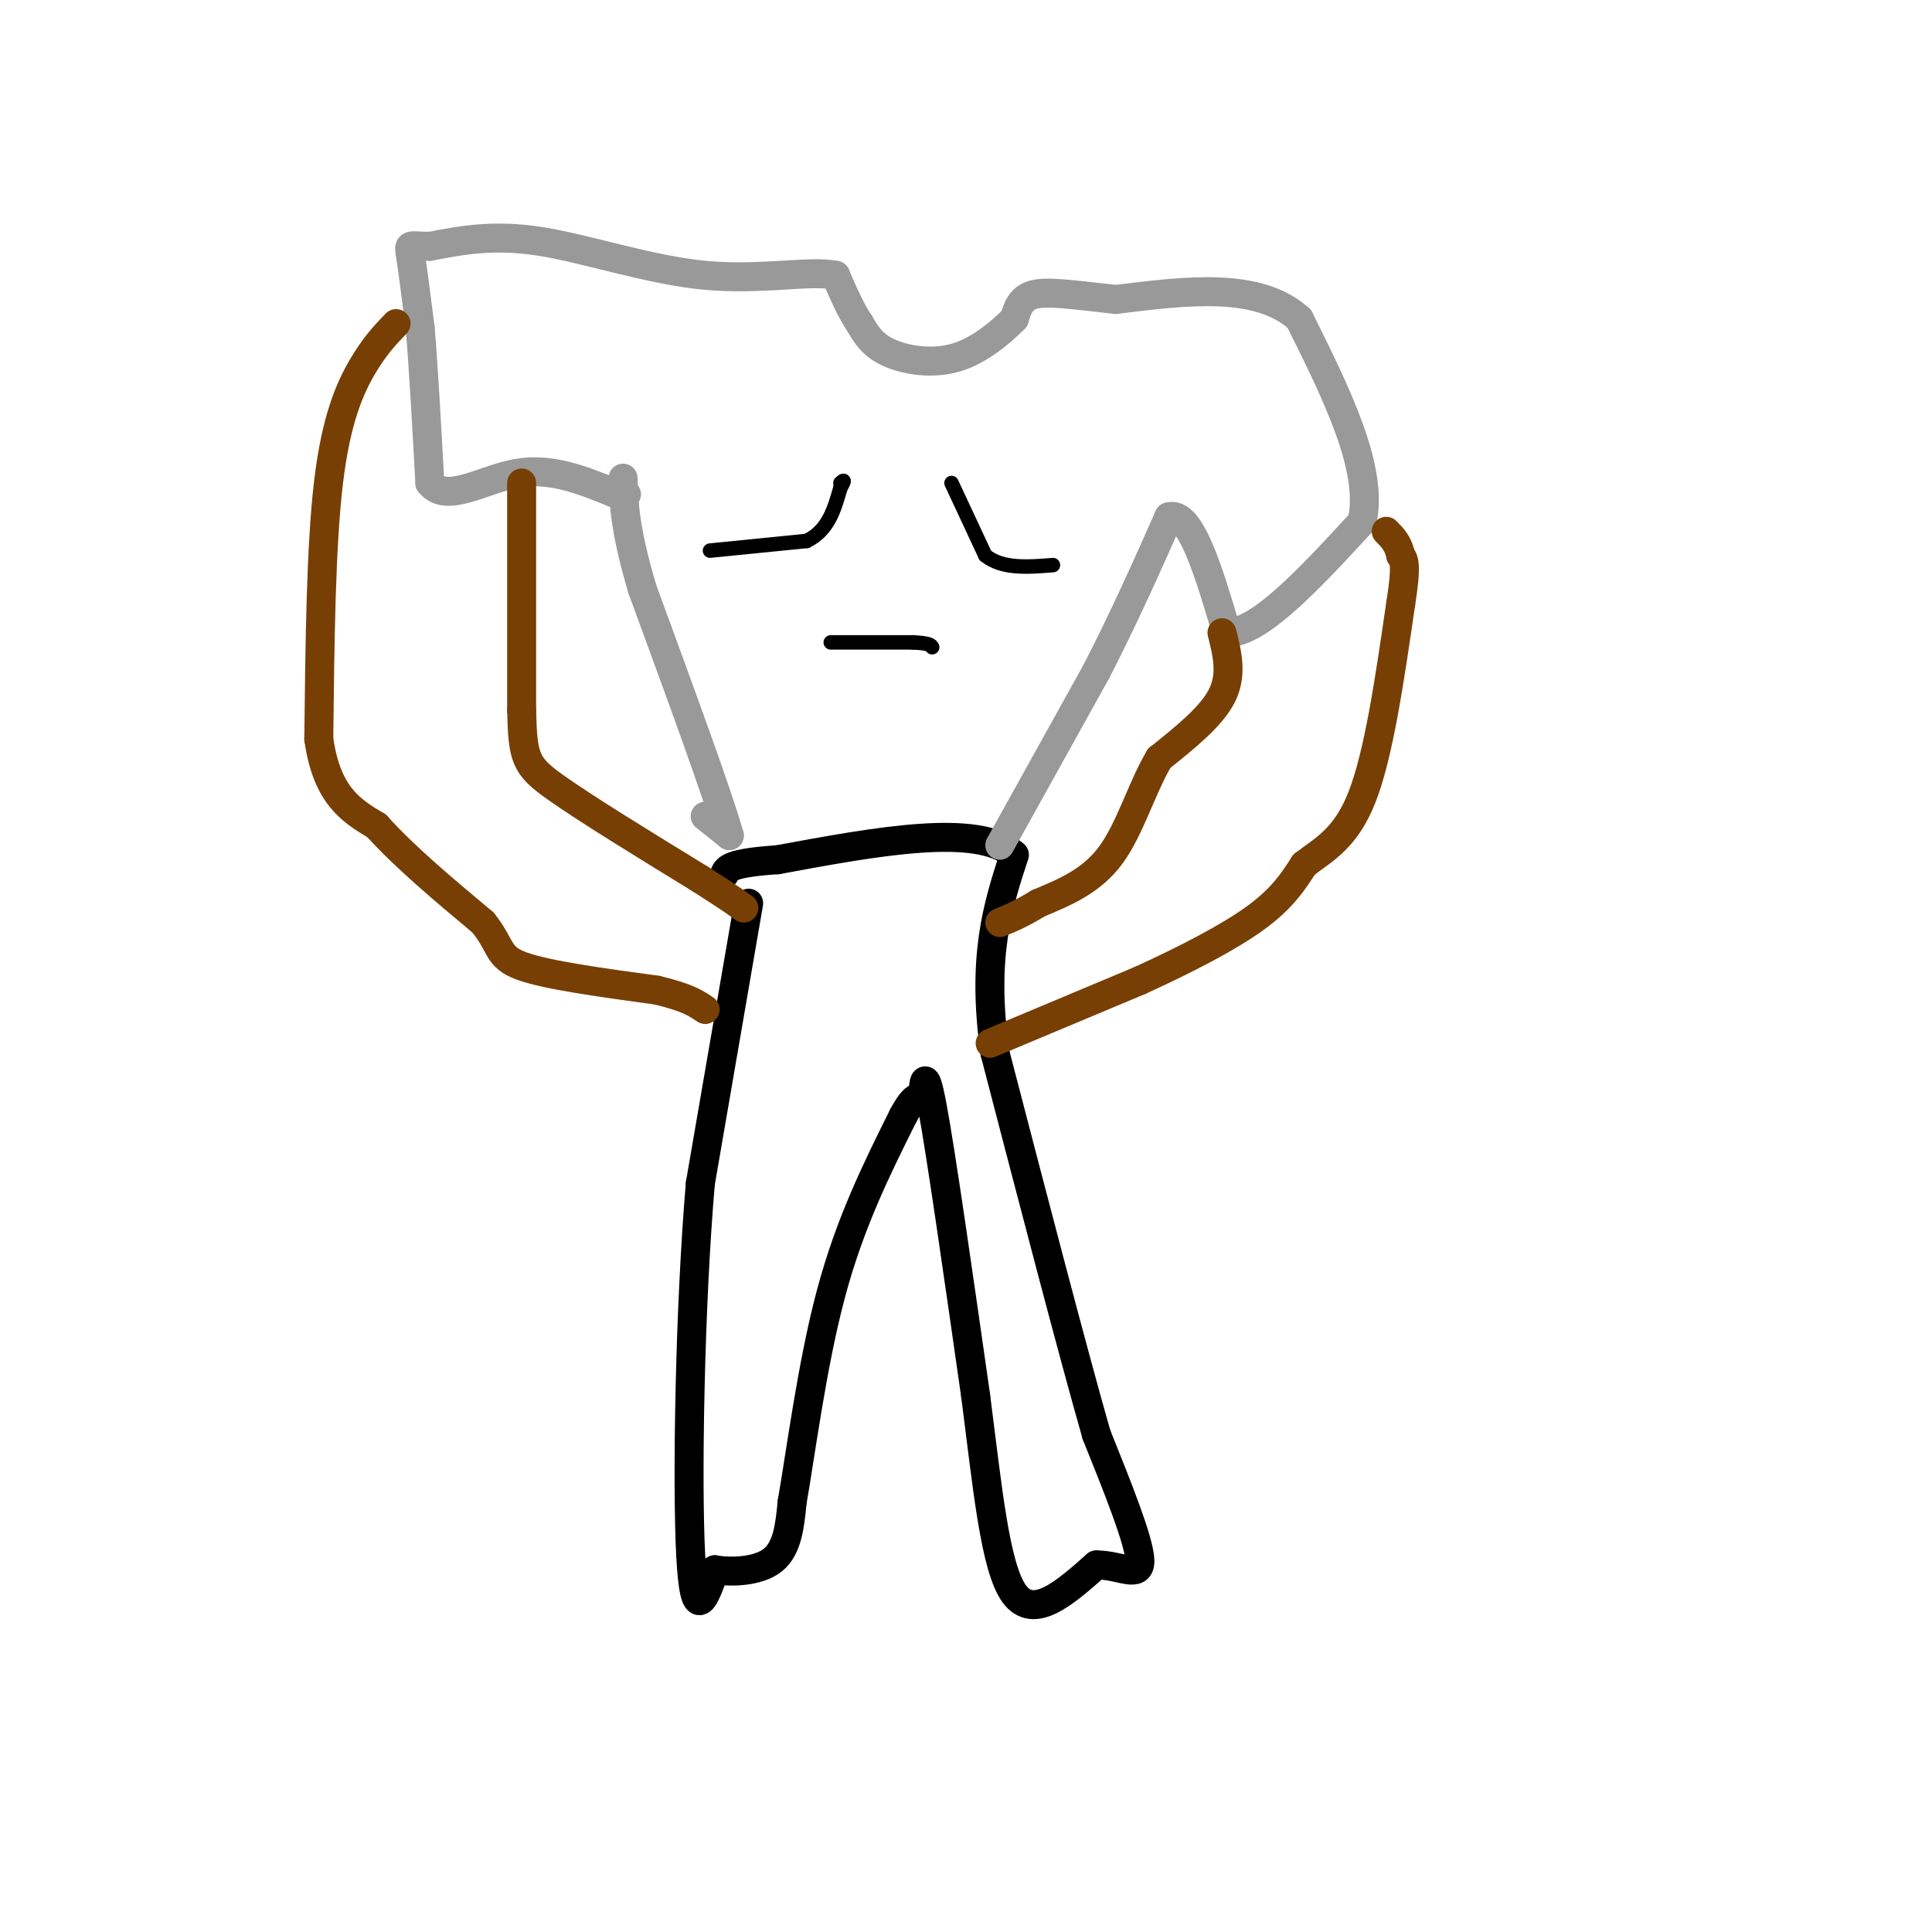<svg viewBox='0 0 400 400' version='1.1' xmlns='http://www.w3.org/2000/svg' xmlns:xlink='http://www.w3.org/1999/xlink'><g fill='none' stroke='rgb(0,0,0)' stroke-width='6' stroke-linecap='round' stroke-linejoin='round'><path d='M155,187c0.000,0.000 -10.000,58.000 -10,58'/><path d='M145,245c-2.222,26.000 -2.778,62.000 -2,77c0.778,15.000 2.889,9.000 5,3'/><path d='M148,325c3.267,0.556 8.933,0.444 12,-2c3.067,-2.444 3.533,-7.222 4,-12'/><path d='M164,311c1.733,-9.778 4.067,-28.222 8,-43c3.933,-14.778 9.467,-25.889 15,-37'/><path d='M187,231c3.214,-6.036 3.750,-2.625 4,-4c0.250,-1.375 0.214,-7.536 2,2c1.786,9.536 5.393,34.768 9,60'/><path d='M202,289c2.422,18.711 3.978,35.489 8,41c4.022,5.511 10.511,-0.244 17,-6'/><path d='M227,324c5.044,0.000 9.156,3.000 9,-1c-0.156,-4.000 -4.578,-15.000 -9,-26'/><path d='M227,297c-5.000,-17.500 -13.000,-48.250 -21,-79'/><path d='M206,218c-2.833,-20.000 0.583,-30.500 4,-41'/><path d='M210,177c-7.500,-6.667 -28.250,-2.833 -49,1'/><path d='M161,178c-10.000,0.667 -10.500,1.833 -11,3'/></g>
<g fill='none' stroke='rgb(153,153,153)' stroke-width='6' stroke-linecap='round' stroke-linejoin='round'><path d='M146,169c0.000,0.000 5.000,4.000 5,4'/><path d='M151,173c-2.167,-7.833 -10.083,-29.417 -18,-51'/><path d='M133,122c-3.667,-12.333 -3.833,-17.667 -4,-23'/><path d='M207,175c0.000,0.000 20.000,-36.000 20,-36'/><path d='M227,139c5.833,-11.333 10.417,-21.667 15,-32'/><path d='M242,107c4.500,-1.333 8.250,11.333 12,24'/><path d='M254,131c6.667,0.167 17.333,-11.417 28,-23'/><path d='M282,108c2.500,-10.833 -5.250,-26.417 -13,-42'/><path d='M269,66c-8.500,-7.667 -23.250,-5.833 -38,-4'/><path d='M231,62c-9.511,-1.067 -14.289,-1.733 -17,-1c-2.711,0.733 -3.356,2.867 -4,5'/><path d='M210,66c-2.571,2.571 -7.000,6.500 -12,8c-5.000,1.500 -10.571,0.571 -14,-1c-3.429,-1.571 -4.714,-3.786 -6,-6'/><path d='M178,67c-1.833,-2.667 -3.417,-6.333 -5,-10'/><path d='M173,57c-5.131,-1.119 -15.458,1.083 -27,0c-11.542,-1.083 -24.298,-5.452 -34,-7c-9.702,-1.548 -16.351,-0.274 -23,1'/><path d='M89,51c-4.556,-0.067 -4.444,-0.733 -4,2c0.444,2.733 1.222,8.867 2,15'/><path d='M87,68c0.667,7.833 1.333,19.917 2,32'/><path d='M89,100c3.422,4.356 10.978,-0.756 18,-2c7.022,-1.244 13.511,1.378 20,4'/><path d='M127,102c3.667,0.667 2.833,0.333 2,0'/></g>
<g fill='none' stroke='rgb(120,63,4)' stroke-width='6' stroke-linecap='round' stroke-linejoin='round'><path d='M253,131c1.083,4.333 2.167,8.667 0,13c-2.167,4.333 -7.583,8.667 -13,13'/><path d='M240,157c-3.578,6.022 -6.022,14.578 -10,20c-3.978,5.422 -9.489,7.711 -15,10'/><path d='M215,187c-3.833,2.333 -5.917,3.167 -8,4'/><path d='M205,216c0.000,0.000 31.000,-13.000 31,-13'/><path d='M236,203c9.711,-4.422 18.489,-8.978 24,-13c5.511,-4.022 7.756,-7.511 10,-11'/><path d='M270,179c3.867,-3.044 8.533,-5.156 12,-14c3.467,-8.844 5.733,-24.422 8,-40'/><path d='M290,125c1.333,-8.333 0.667,-9.167 0,-10'/><path d='M290,115c-0.500,-2.500 -1.750,-3.750 -3,-5'/><path d='M108,100c0.000,0.000 0.000,47.000 0,47'/><path d='M108,147c0.222,10.022 0.778,11.578 7,16c6.222,4.422 18.111,11.711 30,19'/><path d='M145,182c6.500,4.167 7.750,5.083 9,6'/><path d='M82,67c-2.222,2.311 -4.444,4.622 -7,9c-2.556,4.378 -5.444,10.822 -7,24c-1.556,13.178 -1.778,33.089 -2,53'/><path d='M66,153c1.667,11.833 6.833,14.917 12,18'/><path d='M78,171c5.667,6.333 13.833,13.167 22,20'/><path d='M100,191c3.956,4.889 2.844,7.111 8,9c5.156,1.889 16.578,3.444 28,5'/><path d='M136,205c6.333,1.500 8.167,2.750 10,4'/></g>
<g fill='none' stroke='rgb(0,0,0)' stroke-width='3' stroke-linecap='round' stroke-linejoin='round'><path d='M147,114c0.000,0.000 20.000,-2.000 20,-2'/><path d='M167,112c4.500,-2.167 5.750,-6.583 7,-11'/><path d='M174,101c1.167,-2.000 0.583,-1.500 0,-1'/><path d='M197,100c0.000,0.000 7.000,15.000 7,15'/><path d='M204,115c3.500,2.833 8.750,2.417 14,2'/><path d='M172,133c0.000,0.000 17.000,0.000 17,0'/><path d='M189,133c3.500,0.167 3.750,0.583 4,1'/></g>
</svg>